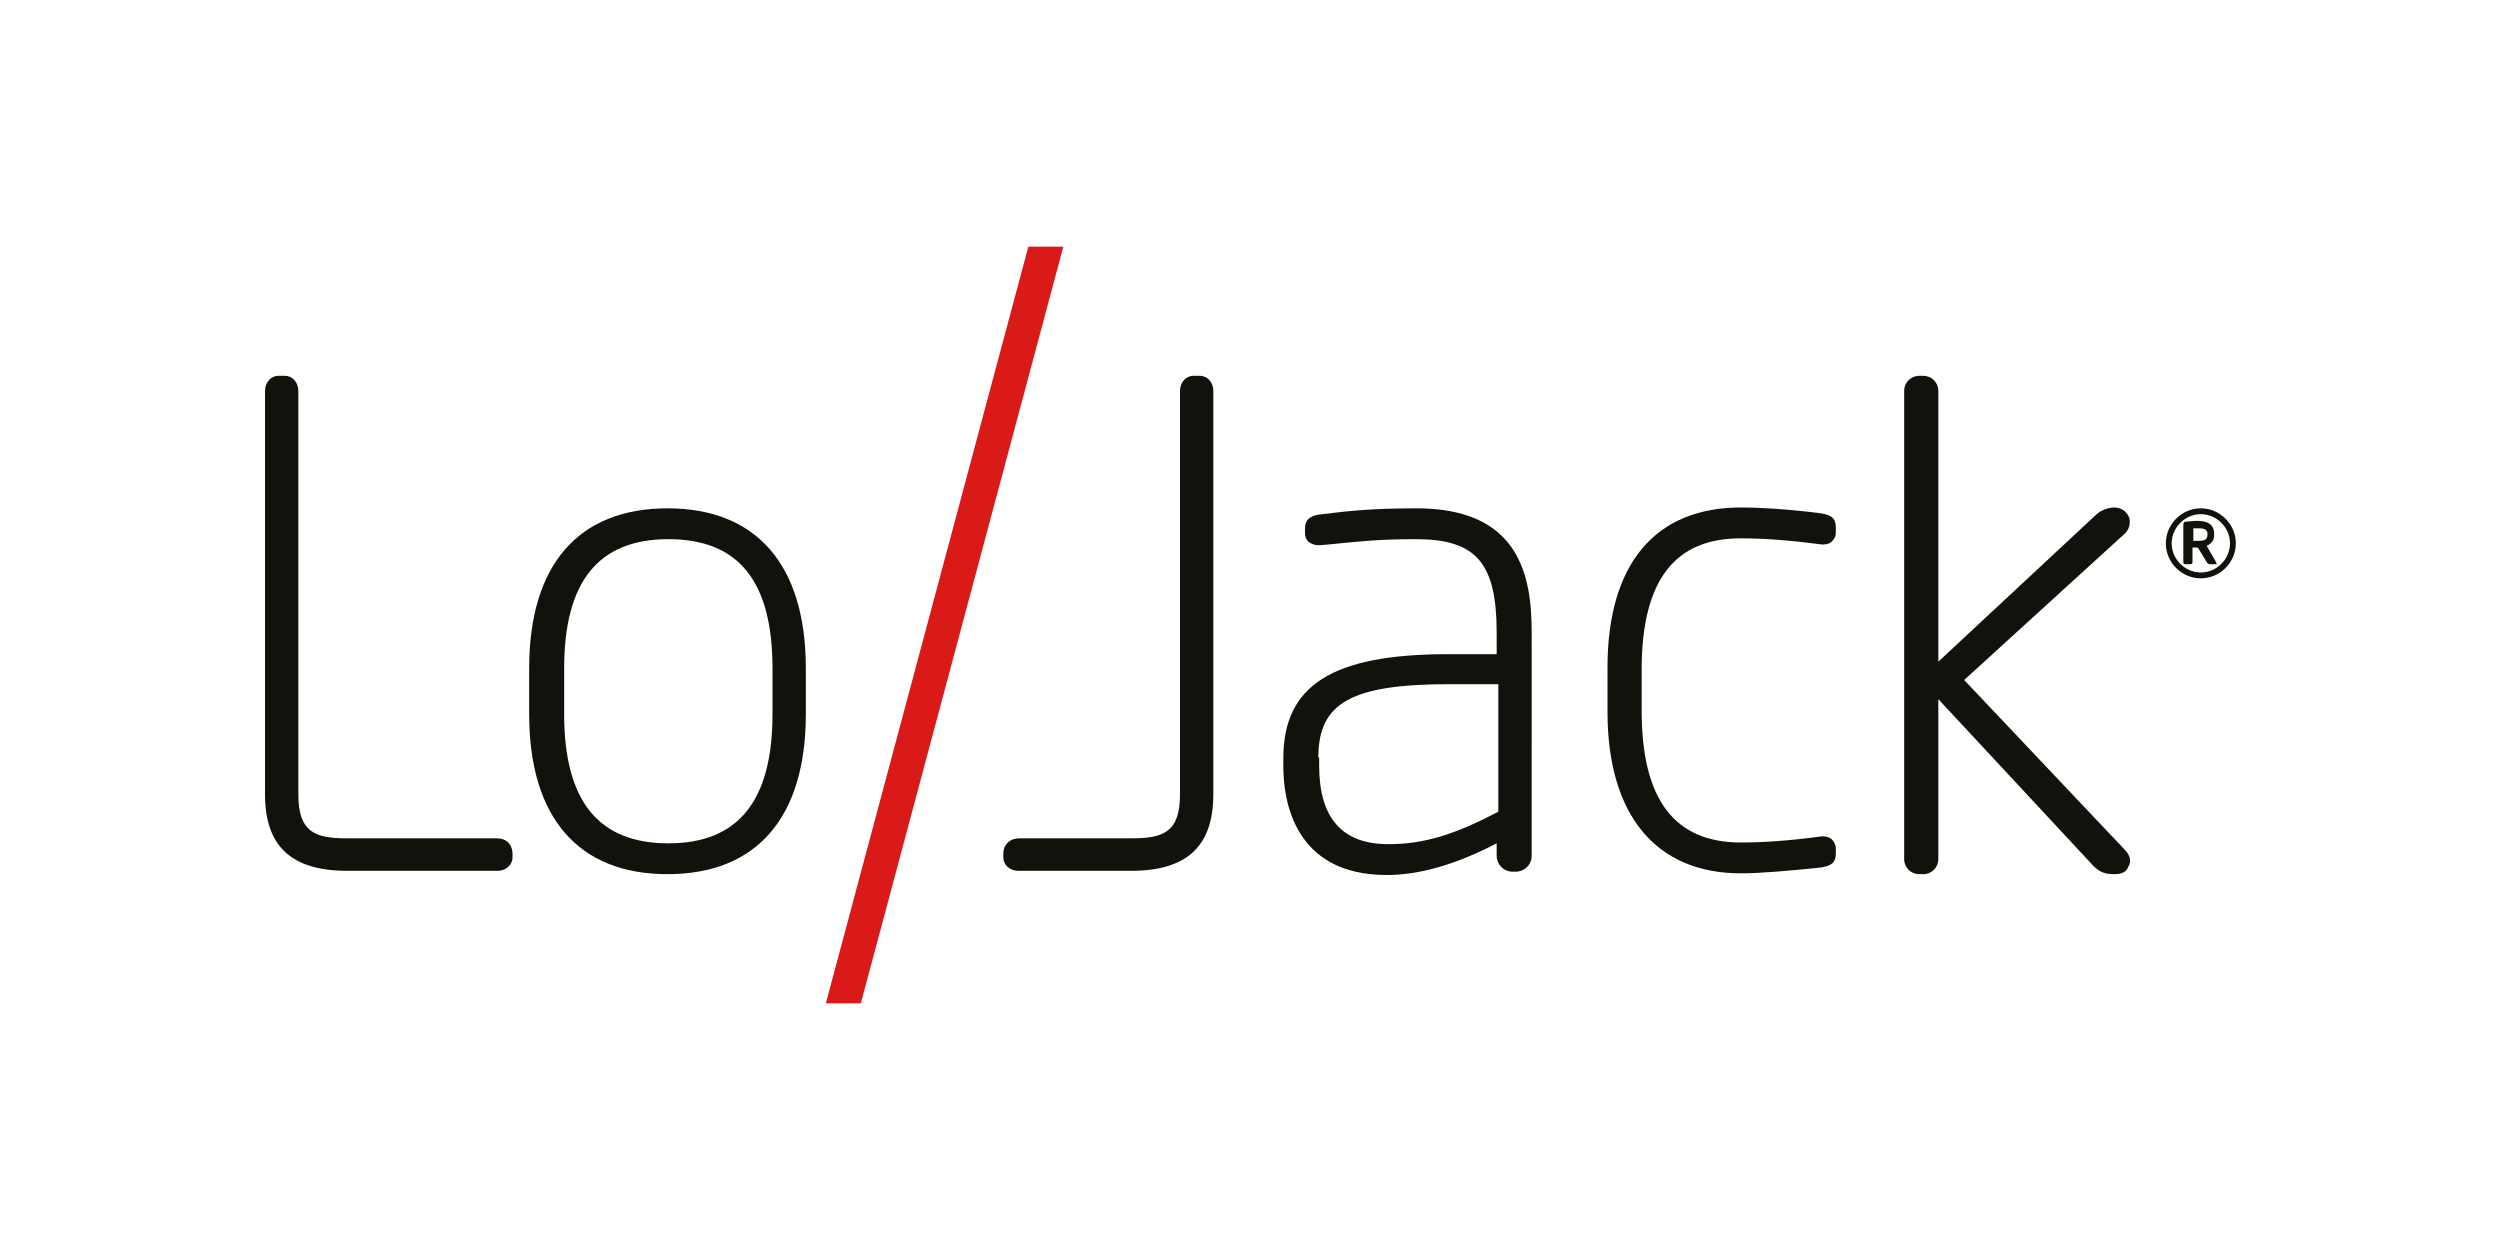 <?xml version="1.0" encoding="utf-8"?>
<!-- Generator: Adobe Illustrator 27.0.1, SVG Export Plug-In . SVG Version: 6.00 Build 0)  -->
<svg version="1.1" id="Livello_1" xmlns="http://www.w3.org/2000/svg" xmlns:xlink="http://www.w3.org/1999/xlink" x="0px" y="0px"
	 viewBox="0 0 300 150" style="enable-background:new 0 0 300 150;" xml:space="preserve">
<style type="text/css">
	.st0{fill:#12110B;}
	.st1{fill:#DA1A18;}
</style>
<g>
	<path class="st0" d="M59.6,100.6h-18c-3.9,0-5.8-0.8-5.8-5.3V46.9c0-1-0.7-1.8-1.6-1.8h-0.8c-0.9,0-1.6,0.8-1.6,1.8v48.4
		c0,6.2,3.1,9.2,9.9,9.2h18c1,0,1.8-0.7,1.8-1.6v-0.6C61.4,101.2,60.7,100.6,59.6,100.6L59.6,100.6z"/>
	<path class="st0" d="M92.7,80.2v5.5c0,10.4-4.1,15.5-12.5,15.5s-12.5-5.1-12.5-15.5v-5.5c0-10.4,4.1-15.5,12.5-15.5
		S92.7,69.7,92.7,80.2L92.7,80.2z M80.1,61c-10.7,0-16.6,6.8-16.6,19.2v5.5c0,12.4,5.9,19.2,16.6,19.2c10.7,0,16.6-6.8,16.6-19.2
		v-5.5C96.7,67.8,90.8,61,80.1,61L80.1,61z"/>
	<path class="st0" d="M122.3,100.6h13.5c3.9,0,5.8-0.8,5.8-5.3V46.9c0-1,0.7-1.8,1.6-1.8h0.8c0.9,0,1.6,0.8,1.6,1.8v48.4
		c0,6.2-3.1,9.2-9.9,9.2h-13.5c-1,0-1.8-0.7-1.8-1.6v-0.6C120.5,101.2,121.3,100.6,122.3,100.6L122.3,100.6z"/>
	<path class="st0" d="M158.2,90.9c0-6.6,4-8.8,15.8-8.8h5.8v15.3c-5.3,2.8-9,3.9-13.2,3.9c-5.5,0-8.3-3.1-8.3-9.4V90.9L158.2,90.9z
		 M170,61c-5.3,0-8.1,0.3-11.3,0.7c-1.1,0.1-2.1,0.4-2.1,1.7v0.5c0,0.5,0.1,0.8,0.4,1.1c0.4,0.3,0.9,0.5,1.7,0.4l1.1-0.1
		c3.1-0.3,5.4-0.6,10.1-0.6c7.2,0,9.7,2.8,9.7,11.2v2.6h-5.8c-13.9,0-19.8,3.7-19.8,12.5v1c0,3.9,1.2,13,12.4,13
		c4,0,8.4-1.3,13.2-3.8v1.5c0,1,0.8,1.9,1.9,1.9h0.4c1,0,1.9-0.8,1.9-1.9V75.8C183.8,68.9,182.2,61,170,61L170,61z"/>
	<path class="st0" d="M208.9,64.6c2.6,0,5.6,0.2,9.4,0.7c0.6,0.1,1.2,0,1.5-0.3c0.3-0.3,0.5-0.6,0.5-1.1v-0.6c0-1.1-0.5-1.5-1.8-1.7
		c-3.8-0.5-7.3-0.7-9.6-0.7c-10.3,0-16,6.8-16,19.2v5.3c0,12.4,5.8,19.4,16,19.4c2.3,0,5.8-0.3,9.6-0.7l0,0c1.3-0.2,1.8-0.6,1.8-1.7
		v-0.6c0-0.4-0.2-0.8-0.5-1.1c-0.4-0.3-0.9-0.4-1.5-0.3c-3.7,0.5-6.8,0.7-9.4,0.7c-8,0-11.9-5.2-11.9-15.8v-5.3
		C197.1,69.7,200.9,64.6,208.9,64.6L208.9,64.6z"/>
	<path class="st0" d="M255,102l-19.3-20.4l19.2-17.5c0.6-0.5,0.8-1.3,0.6-2c-0.3-0.7-0.9-1.2-1.8-1.2c-0.7,0-1.5,0.3-2.1,0.8
		l-19,17.7V46.9c0-1-0.8-1.8-1.8-1.8h-0.5c-1,0-1.8,0.8-1.8,1.8v56.2c0,1,0.8,1.8,1.8,1.8h0.5c1,0,1.8-0.8,1.8-1.8V83.9l18.6,20
		c0.9,0.9,1.6,1,2.6,1c0.8,0,1.4-0.3,1.6-0.9C255.8,103.4,255.6,102.6,255,102L255,102z"/>
	<polygon class="st1" points="123.4,29.6 99.1,120.4 103.3,120.4 127.6,29.6 123.4,29.6 	"/>
	<path class="st0" d="M264.9,64.1c0-0.5-0.3-0.7-1-0.7c-0.1,0-0.3,0-0.5,0c-0.1,0-0.2,0-0.2,0v1.5c0.1,0,0.6,0,0.7,0
		C264.6,64.9,264.9,64.7,264.9,64.1L264.9,64.1L264.9,64.1z M265.9,67.7h-0.8c-0.1,0-0.1-0.1-0.2-0.1l-1.1-1.8c0,0-0.1-0.1-0.2-0.1
		c0,0-0.2,0-0.3,0c-0.1,0-0.1,0-0.2,0v1.8c0,0.1-0.1,0.2-0.2,0.2h-0.7c-0.1,0-0.2-0.1-0.2-0.2V63c0-0.3,0.1-0.4,0.3-0.4
		c0.2,0,0.9-0.1,1.3-0.1c1.3,0,2.1,0.4,2.1,1.6v0.1c0,0.7-0.4,1.1-0.9,1.3l1.1,1.9c0,0,0,0.1,0,0.1C266.1,67.6,266,67.7,265.9,67.7
		L265.9,67.7z M264.1,61.7c-1.9,0-3.5,1.6-3.5,3.5c0,1.9,1.6,3.5,3.5,3.5c1.9,0,3.5-1.6,3.5-3.5C267.6,63.3,266,61.7,264.1,61.7
		L264.1,61.7z M264.1,69.4c-2.3,0-4.2-1.9-4.2-4.2c0-2.3,1.9-4.2,4.2-4.2c2.3,0,4.2,1.9,4.2,4.2C268.3,67.5,266.4,69.4,264.1,69.4
		L264.1,69.4z"/>
</g>
</svg>

